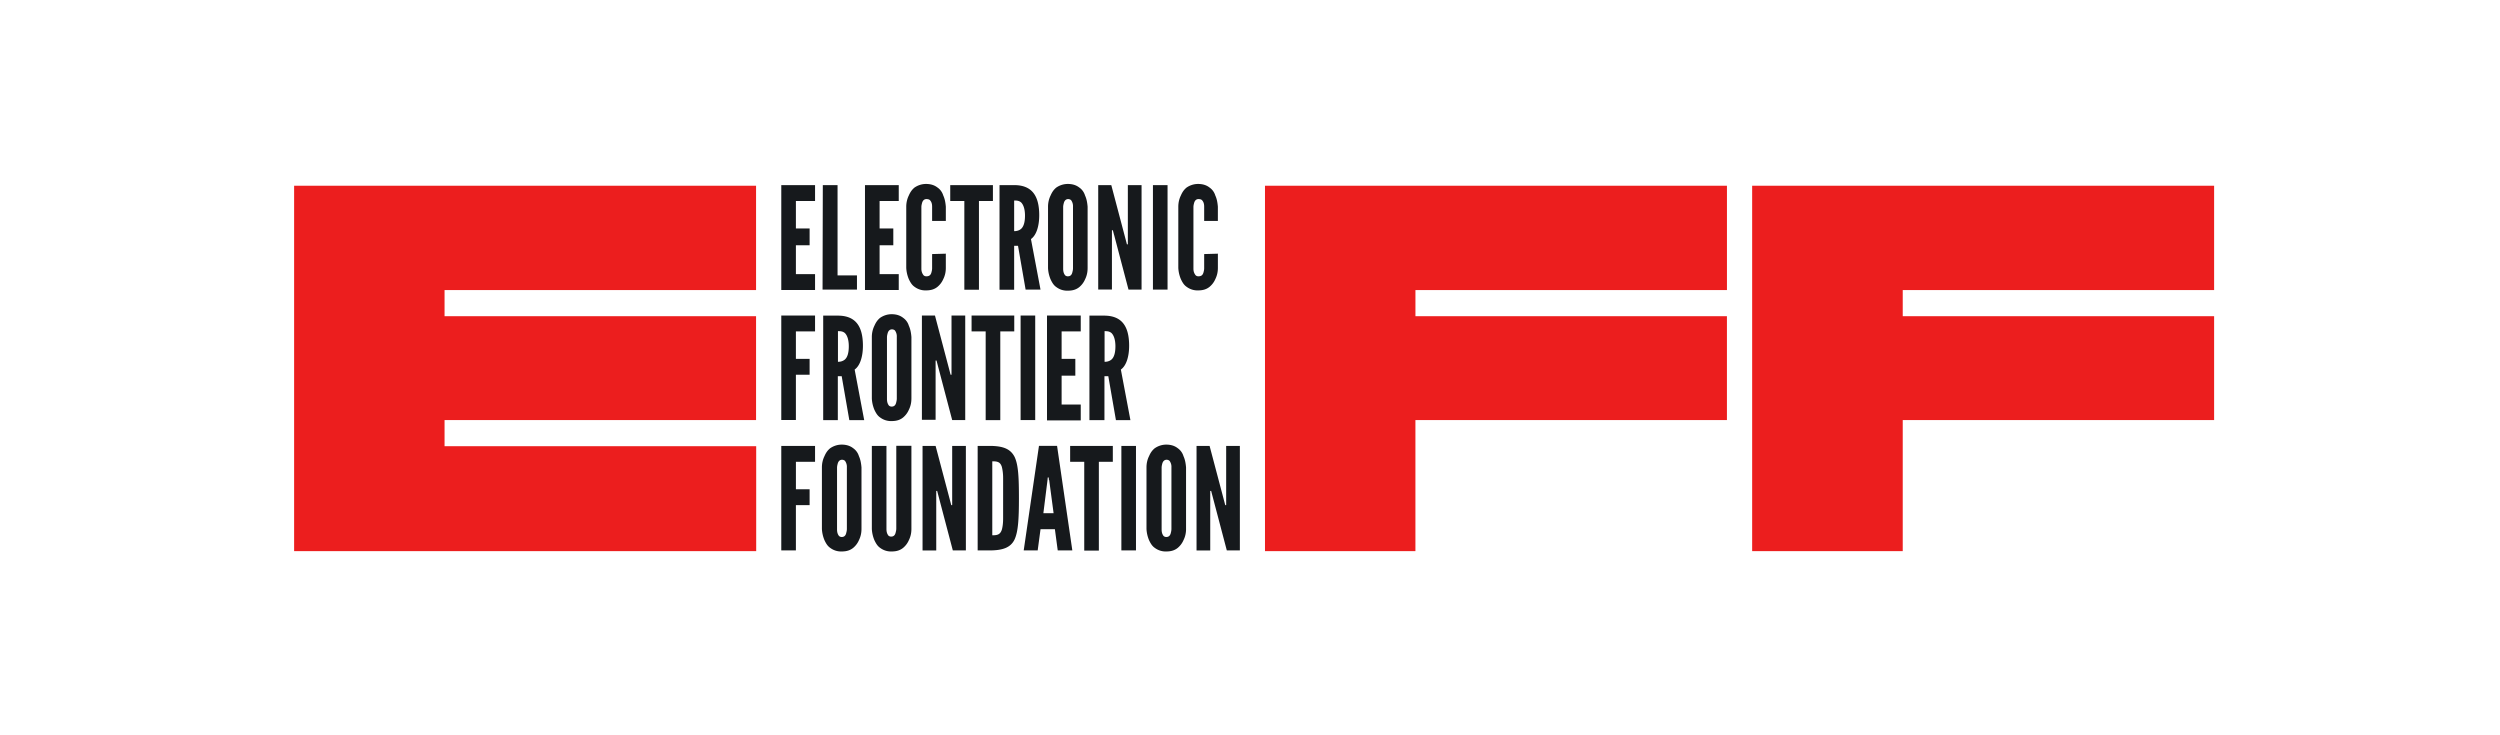 <svg xmlns="http://www.w3.org/2000/svg" width="136" height="40" fill="none" viewBox="0 0 136 40"><g clip-path="url(#a)"><path fill="#16191C" d="M42.502 10.07h1.837v.866h-1.042v1.492h.746v.914h-.746v1.57h1.042v.865h-1.837V10.07Zm2.266 0h.795v4.912h1.056v.774h-1.872l.014-5.686h.007Zm2.287 0h1.837v.866H47.85v1.492h.746v.914h-.746v1.57h1.042v.865h-1.837V10.07Zm4.398 3.73v.774c0 .232-.049.43-.14.612a1.13 1.13 0 0 1-.31.415c-.155.127-.345.197-.626.197a.98.98 0 0 1-.627-.197c-.154-.105-.239-.267-.31-.415a1.82 1.82 0 0 1-.14-.612v-3.329c0-.218.05-.429.14-.612.071-.162.156-.302.31-.43.155-.105.366-.196.627-.196.26 0 .464.07.626.197.155.105.26.267.31.43.084.182.12.38.14.611v.775h-.746v-.775c0-.161-.035-.267-.12-.358-.034-.036-.105-.057-.19-.057-.14 0-.21.106-.239.218-.014.057-.035.127-.035.219v3.35c0 .161.05.267.12.358a.207.207 0 0 0 .155.056c.176 0 .24-.091.274-.218.014-.056.035-.126.035-.218v-.774l.746-.021Zm.24-2.864v-.866h2.322v.866h-.76v4.827h-.795v-4.827h-.767Zm4.102 4.827-.415-2.392h-.21v2.392h-.796V10.07h.795c.95 0 1.365.556 1.365 1.64 0 .556-.14 1.077-.45 1.295l.52 2.751h-.816l.007.007Zm-.626-3.188c.106 0 .26-.02.38-.126s.211-.324.211-.718c0-.394-.105-.612-.21-.718-.12-.105-.261-.105-.38-.105v1.675-.008Zm3.997 2.013c0 .232-.049.43-.14.612a1.13 1.13 0 0 1-.31.416c-.155.126-.345.197-.626.197a.98.98 0 0 1-.627-.197c-.155-.106-.239-.268-.31-.416a1.82 1.82 0 0 1-.14-.612v-3.343c0-.218.05-.429.14-.612.071-.162.155-.302.31-.43.155-.105.366-.196.627-.196.26 0 .464.07.626.197.155.105.26.267.31.43.084.182.12.38.14.611v3.35-.007Zm-.795-3.343a.546.546 0 0 0-.105-.358.246.246 0 0 0-.155-.057c-.141 0-.211.106-.24.218-.014.057-.035.127-.035.219v3.35c0 .161.035.267.106.358a.207.207 0 0 0 .155.056c.14 0 .21-.091.239-.218.014-.056.035-.126.035-.218v-3.35Zm2.238 1.549-.07-.268h-.05v3.223h-.746V10.07h.711l.781 2.956.07.267h.05V10.07h.746v5.686h-.71l-.782-2.97v.008Zm2.111-2.724h.795v5.686h-.795V10.07Zm3.533 3.73v.774c0 .232-.05.43-.14.612a1.13 1.13 0 0 1-.31.415c-.155.127-.345.197-.627.197a.98.98 0 0 1-.626-.197c-.155-.105-.24-.267-.31-.415a1.817 1.817 0 0 1-.14-.612v-3.329c0-.218.049-.429.14-.612.07-.162.155-.302.31-.43.155-.105.366-.196.626-.196s.465.07.626.197a.81.81 0 0 1 .31.43c.085.182.12.38.14.611v.775h-.745v-.775c0-.161-.035-.267-.12-.358-.035-.036-.105-.057-.19-.057-.14 0-.21.106-.239.218-.014.057-.035.127-.035.219v3.35c0 .161.049.267.12.358a.207.207 0 0 0 .154.056c.176 0 .24-.091.275-.218.014-.056.035-.126.035-.218v-.774l.746-.021Zm-21.914 4.23h-1.042v1.491h.746v.866h-.746v2.463h-.795v-5.686h1.837v.865Zm1.865 4.827-.416-2.393h-.21v2.393h-.796V17.17h.795c.95 0 1.366.556 1.366 1.64 0 .555-.141 1.076-.45 1.294l.52 2.752h-.816.007Zm-.62-3.174c.106 0 .26-.021.38-.127.12-.105.211-.323.211-.717 0-.394-.105-.613-.21-.718-.12-.106-.261-.106-.38-.106v1.675-.007Zm3.997 1.999c0 .232-.049.429-.14.612a1.13 1.13 0 0 1-.31.415c-.155.127-.345.197-.626.197a.98.98 0 0 1-.627-.197c-.154-.105-.239-.267-.31-.415a1.82 1.82 0 0 1-.14-.612v-3.35c0-.218.05-.43.14-.612.071-.162.156-.303.31-.43.155-.105.366-.197.627-.197.26 0 .464.07.626.197a.81.81 0 0 1 .31.43c.084.183.12.38.14.612v3.35Zm-.795-3.35a.545.545 0 0 0-.105-.359.246.246 0 0 0-.155-.056c-.14 0-.211.105-.24.218-.014.056-.035.127-.035.218v3.35c0 .162.036.267.106.359a.207.207 0 0 0 .155.056c.14 0 .21-.091.24-.218.013-.056.034-.127.034-.218v-3.35Zm2.231 1.548-.07-.267h-.05v3.223h-.745v-5.672h.71l.781 2.955.07.268h.05v-3.223h.746v5.686h-.71l-.782-2.97Zm1.837-1.85v-.866h2.322v.865h-.76v4.828h-.795v-4.828h-.767Zm2.667-.866h.795v5.686h-.795v-5.686Zm1.436 0h1.836v.865h-1.041v1.492h.746v.915h-.746v1.57h1.041v.865h-1.836v-5.707Zm3.75 5.693-.415-2.393h-.21v2.393h-.817V17.17h.795c.95 0 1.365.556 1.365 1.64 0 .555-.14 1.076-.45 1.294l.52 2.752H60.7h.007Zm-.619-3.174c.106 0 .26-.021.38-.127.12-.105.211-.323.211-.717 0-.394-.105-.613-.21-.718-.12-.106-.261-.106-.38-.106v1.675-.007Zm-15.75 5.44h-1.04v1.492h.745v.865h-.746v2.463h-.795v-5.686h1.837v.866Zm2.527 3.652c0 .233-.05.43-.14.613a1.13 1.13 0 0 1-.31.415c-.155.126-.345.197-.627.197a.98.98 0 0 1-.626-.197c-.155-.106-.24-.268-.31-.415a1.82 1.82 0 0 1-.14-.613v-3.35c0-.218.049-.429.14-.612.07-.162.155-.302.31-.429.155-.105.366-.197.626-.197s.465.07.627.197a.81.81 0 0 1 .31.43c.084.182.119.38.14.612v3.35Zm-.795-3.35a.545.545 0 0 0-.106-.358.246.246 0 0 0-.154-.057c-.141 0-.212.106-.24.218-.014.057-.035.127-.035.219v3.35c0 .161.035.267.106.358a.207.207 0 0 0 .154.057c.141 0 .212-.092.24-.218.014-.057.035-.127.035-.219v-3.35Zm3.511-1.168v4.518c0 .233-.049.43-.14.613a1.13 1.13 0 0 1-.31.415c-.155.126-.345.197-.626.197a.98.98 0 0 1-.627-.197c-.154-.106-.239-.268-.31-.415a1.82 1.82 0 0 1-.14-.613v-4.518h.795v4.518c0 .162.035.268.106.36a.208.208 0 0 0 .155.055c.14 0 .21-.091.239-.218.014-.056.035-.126.035-.218V24.25h.816l.008.007Zm1.471 2.717-.07-.268h-.05v3.238h-.745v-5.687h.71l.782 2.956.07.267h.05v-3.223h.745v5.686h-.71l-.782-2.97Zm2.133 2.97v-5.687h.64c.746 0 1.14.162 1.365.591.211.43.24 1.155.24 2.252 0 1.098-.036 1.816-.24 2.252-.21.43-.626.591-1.365.591h-.64Zm.795-.824c.274 0 .43-.035.52-.303.036-.126.07-.323.07-.612V26.01c0-.268-.034-.472-.07-.613-.084-.267-.239-.302-.52-.302v4.032-.007Zm1.71.823.83-5.686h.985l.83 5.686h-.794l-.155-1.154h-.781l-.155 1.154h-.76Zm1.372-3.828-.014-.14h-.05l-.013.14-.225 1.802h.556l-.24-1.802h-.014Zm1.154-.992v-.866h2.322v.866h-.76v4.828h-.795v-4.828h-.767Zm2.787-.866h.795v5.686h-.795v-5.686Zm3.519 4.518c0 .233-.05.43-.141.613a1.13 1.13 0 0 1-.31.415c-.155.126-.345.197-.626.197a.98.98 0 0 1-.626-.197c-.155-.106-.24-.268-.31-.415a1.82 1.82 0 0 1-.14-.613v-3.35c0-.218.048-.429.14-.612.07-.162.155-.302.31-.429.154-.105.366-.197.626-.197s.464.07.626.197a.81.81 0 0 1 .31.43c.084.182.12.38.14.612v3.35Zm-.796-3.35a.545.545 0 0 0-.105-.358.246.246 0 0 0-.155-.057c-.14 0-.211.106-.24.218-.013.057-.034.127-.034.219v3.35c0 .161.035.267.105.358a.207.207 0 0 0 .155.057c.14 0 .211-.092.24-.218.013-.057.034-.127.034-.219v-3.35Zm2.231 1.549-.07-.268h-.05v3.238h-.745v-5.687h.71l.782 2.956.07.267h.05v-3.223h.745v5.686h-.71l-.782-2.97Z"/><path fill="#EC1E1E" d="M16 10.105V29.98h25.137v-5.707H24.184V22.85H41.13V17.2H24.184v-1.422H41.13v-5.673H16Zm52.815 0V29.98h8.184V22.85h16.946V17.2H77v-1.422h16.946v-5.673H68.808h.007Zm26.502 0V29.98h8.192V22.85h16.946V17.2h-16.946v-1.422h16.946v-5.673H95.317Z"/></g><defs><clipPath id="a"><path fill="#fff" d="M16 10h104.448v20H16z"/></clipPath></defs></svg>